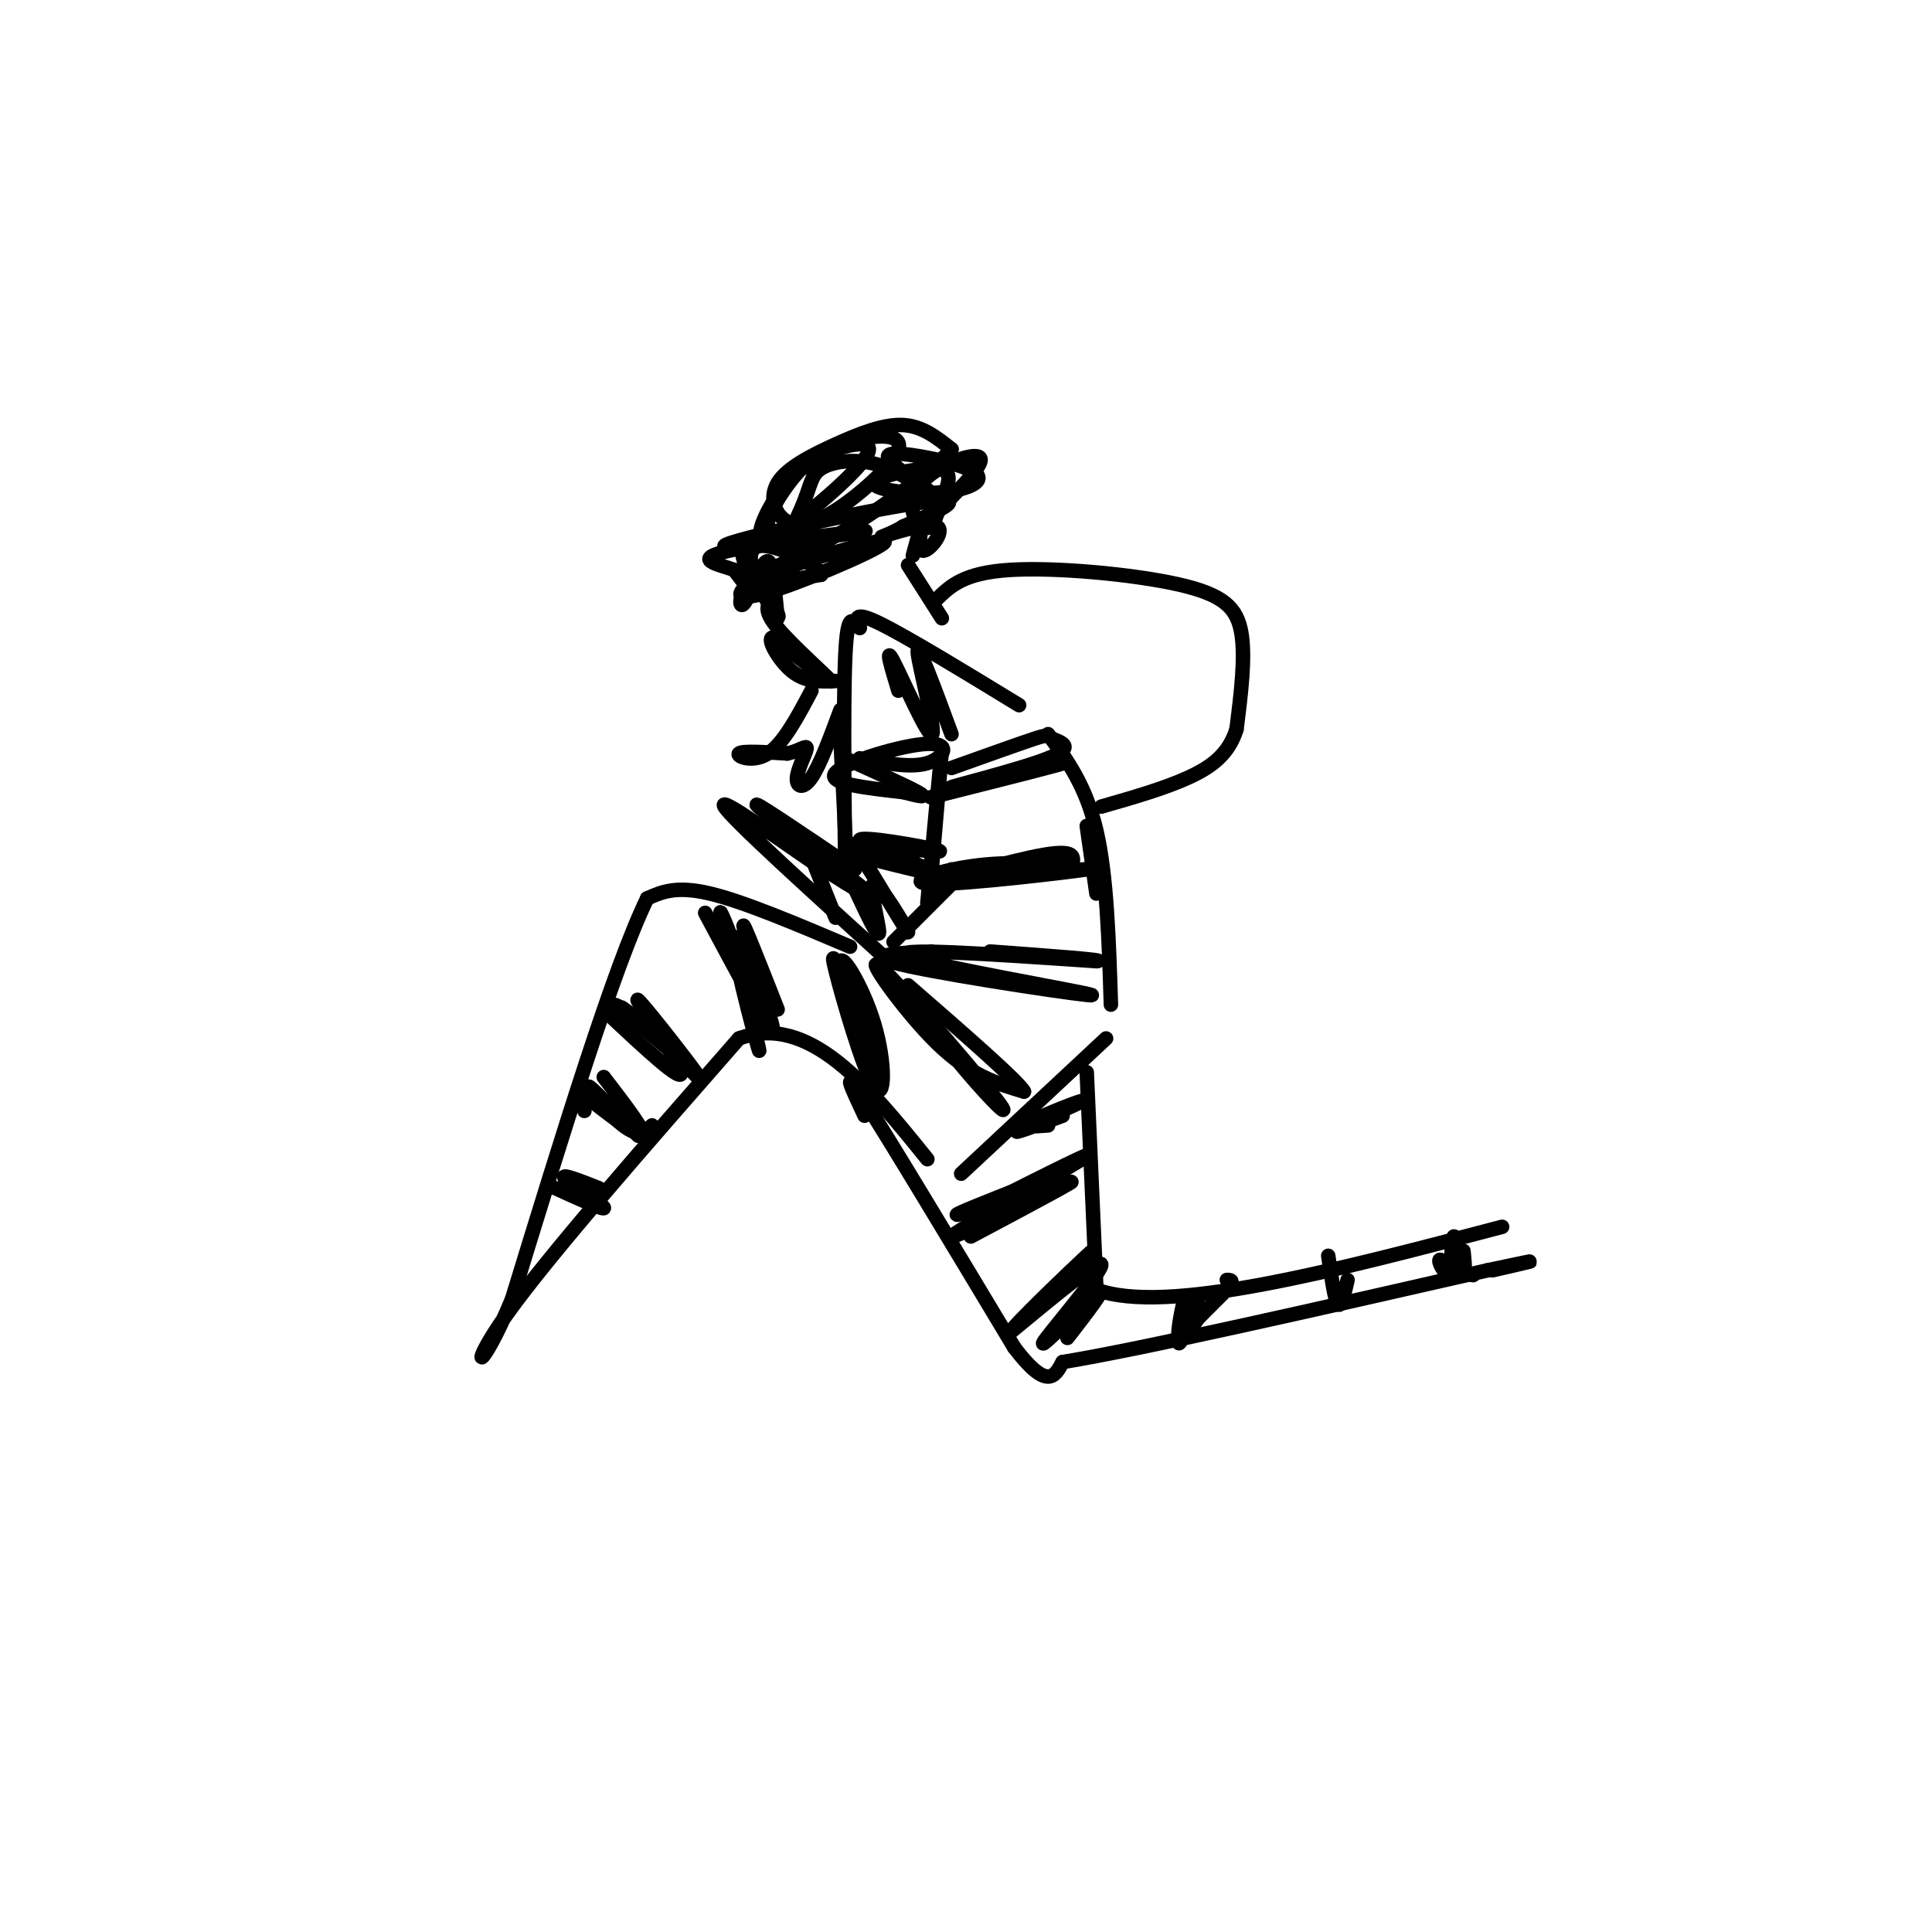 <svg viewBox='0 0 400 400' version='1.1' xmlns='http://www.w3.org/2000/svg' xmlns:xlink='http://www.w3.org/1999/xlink'><g fill='none' stroke='rgb(0,0,0)' stroke-width='3' stroke-linecap='round' stroke-linejoin='round'><path d='M176,196c-11.000,-4.667 -22.000,-9.333 -29,-11c-7.000,-1.667 -10.000,-0.333 -13,1'/><path d='M134,186c-6.833,14.000 -17.417,48.500 -28,83'/><path d='M106,269c-6.711,16.111 -9.489,14.889 -1,3c8.489,-11.889 28.244,-34.444 48,-57'/><path d='M153,215c14.500,-5.333 26.750,9.833 39,25'/><path d='M199,243c0.000,0.000 30.000,-28.000 30,-28'/><path d='M179,231c-2.583,-5.500 -5.167,-11.000 0,-3c5.167,8.000 18.083,29.500 31,51'/><path d='M210,279c6.833,9.000 8.417,6.000 10,3'/><path d='M220,282c16.333,-2.667 52.167,-10.833 88,-19'/><path d='M308,263c14.833,-3.167 7.917,-1.583 1,0'/><path d='M225,222c0.000,0.000 2.000,45.000 2,45'/><path d='M227,267c14.333,5.333 49.167,-3.833 84,-13'/><path d='M115,246c5.267,2.400 10.533,4.800 10,4c-0.533,-0.800 -6.867,-4.800 -8,-6c-1.133,-1.200 2.933,0.400 7,2'/><path d='M121,230c-0.147,-1.071 -0.294,-2.141 0,-3c0.294,-0.859 1.029,-1.506 4,1c2.971,2.506 8.178,8.167 7,7c-1.178,-1.167 -8.740,-9.160 -10,-10c-1.260,-0.840 3.783,5.474 7,8c3.217,2.526 4.609,1.263 6,0'/><path d='M126,210c7.750,7.250 15.500,14.500 15,12c-0.500,-2.500 -9.250,-14.750 -9,-15c0.250,-0.250 9.500,11.500 12,15c2.500,3.500 -1.750,-1.250 -6,-6'/><path d='M138,216c-4.045,-3.448 -11.156,-9.069 -9,-7c2.156,2.069 13.581,11.826 14,12c0.419,0.174 -10.166,-9.236 -14,-12c-3.834,-2.764 -0.917,1.118 2,5'/><path d='M120,226c6.083,4.750 12.167,9.500 13,9c0.833,-0.500 -3.583,-6.250 -8,-12'/><path d='M146,189c7.000,13.101 14.000,26.202 14,24c0.000,-2.202 -7.000,-19.708 -8,-19c-1.000,0.708 4.000,19.631 5,23c1.000,3.369 -2.000,-8.815 -5,-21'/><path d='M152,196c-1.874,-5.797 -4.059,-9.791 -2,-5c2.059,4.791 8.362,18.367 9,18c0.638,-0.367 -4.389,-14.676 -5,-17c-0.611,-2.324 3.195,7.338 7,17'/><path d='M175,204c-1.676,-4.225 -3.351,-8.450 -2,-3c1.351,5.450 5.729,20.576 8,24c2.271,3.424 2.433,-4.856 0,-13c-2.433,-8.144 -7.463,-16.154 -7,-12c0.463,4.154 6.418,20.473 8,24c1.582,3.527 -1.209,-5.736 -4,-15'/><path d='M178,209c-0.833,-3.333 -0.917,-4.167 -1,-5'/><path d='M185,203c6.081,7.750 12.163,15.499 17,21c4.837,5.501 8.431,8.753 3,2c-5.431,-6.753 -19.885,-23.510 -23,-26c-3.115,-2.490 5.110,9.289 12,16c6.890,6.711 12.445,8.356 18,10'/><path d='M212,226c-1.000,-2.000 -12.500,-12.000 -24,-22'/><path d='M193,197c-7.774,0.345 -15.548,0.690 -5,3c10.548,2.310 39.417,6.583 38,6c-1.417,-0.583 -33.119,-6.024 -38,-8c-4.881,-1.976 17.060,-0.488 39,1'/><path d='M227,199c2.833,-0.167 -9.583,-1.083 -22,-2'/><path d='M201,256c12.083,-6.423 24.167,-12.845 20,-11c-4.167,1.845 -24.583,11.958 -24,11c0.583,-0.958 22.167,-12.988 27,-16c4.833,-3.012 -7.083,2.994 -19,9'/><path d='M205,249c-5.178,2.200 -8.622,3.200 -6,2c2.622,-1.200 11.311,-4.600 20,-8'/><path d='M217,233c-2.839,0.226 -5.679,0.452 -3,-1c2.679,-1.452 10.875,-4.583 10,-4c-0.875,0.583 -10.821,4.881 -13,6c-2.179,1.119 3.411,-0.940 9,-3'/><path d='M221,277c4.250,-5.494 8.500,-10.988 6,-9c-2.500,1.988 -11.750,11.458 -11,10c0.750,-1.458 11.500,-13.845 12,-16c0.500,-2.155 -9.250,5.923 -19,14'/><path d='M209,276c0.956,-1.733 12.844,-13.067 16,-16c3.156,-2.933 -2.422,2.533 -8,8'/><path d='M249,272c-2.917,2.917 -5.833,5.833 -5,5c0.833,-0.833 5.417,-5.417 10,-10'/><path d='M254,267c1.667,-2.000 0.833,-2.000 0,-2'/><path d='M248,269c-1.857,4.940 -3.714,9.881 -4,9c-0.286,-0.881 1.000,-7.583 1,-8c-0.000,-0.417 -1.286,5.452 -1,7c0.286,1.548 2.143,-1.226 4,-4'/><path d='M275,260c0.667,4.583 1.333,9.167 2,10c0.667,0.833 1.333,-2.083 2,-5'/><path d='M303,259c0.217,2.179 0.434,4.357 0,3c-0.434,-1.357 -1.518,-6.250 -2,-6c-0.482,0.250 -0.360,5.644 -1,7c-0.640,1.356 -2.040,-1.327 -2,-2c0.040,-0.673 1.520,0.663 3,2'/><path d='M301,263c1.167,0.500 2.583,0.750 4,1'/><path d='M211,146c-11.750,-7.167 -23.500,-14.333 -29,-17c-5.500,-2.667 -4.750,-0.833 -4,1'/><path d='M178,130c-1.298,-1.119 -2.542,-4.417 -3,6c-0.458,10.417 -0.131,34.548 0,43c0.131,8.452 0.065,1.226 0,-6'/><path d='M175,173c-0.167,-4.333 -0.583,-12.167 -1,-20'/><path d='M177,180c-11.244,-7.622 -22.489,-15.244 -20,-13c2.489,2.244 18.711,14.356 23,18c4.289,3.644 -3.356,-1.178 -11,-6'/><path d='M169,179c-7.444,-5.022 -20.556,-14.578 -19,-12c1.556,2.578 17.778,17.289 34,32'/><path d='M185,195c0.000,0.000 12.000,-12.000 12,-12'/><path d='M193,179c1.083,-12.667 2.167,-25.333 2,-24c-0.167,1.333 -1.583,16.667 -3,32'/><path d='M167,175c0.000,0.000 6.000,15.000 6,15'/><path d='M177,184c2.482,5.310 4.964,10.619 5,9c0.036,-1.619 -2.375,-10.167 -1,-10c1.375,0.167 6.536,9.048 7,10c0.464,0.952 -3.768,-6.024 -8,-13'/><path d='M180,180c-1.333,-2.167 -0.667,-1.083 0,0'/><path d='M177,177c10.083,2.548 20.167,5.095 18,4c-2.167,-1.095 -16.583,-5.833 -17,-7c-0.417,-1.167 13.167,1.238 16,2c2.833,0.762 -5.083,-0.119 -13,-1'/><path d='M181,175c-3.711,-0.244 -6.489,-0.356 -5,0c1.489,0.356 7.244,1.178 13,2'/><path d='M178,157c5.268,1.030 10.536,2.060 14,1c3.464,-1.060 5.125,-4.208 0,-4c-5.125,0.208 -17.036,3.774 -19,6c-1.964,2.226 6.018,3.113 14,4'/><path d='M187,164c3.511,0.933 5.289,1.267 3,0c-2.289,-1.267 -8.644,-4.133 -15,-7'/><path d='M186,143c-1.458,-4.839 -2.917,-9.679 -1,-6c1.917,3.679 7.208,15.875 8,15c0.792,-0.875 -2.917,-14.821 -3,-17c-0.083,-2.179 3.458,7.411 7,17'/><path d='M197,159c6.925,-2.477 13.850,-4.954 17,-6c3.150,-1.046 2.526,-0.662 4,0c1.474,0.662 5.044,1.600 -1,4c-6.044,2.400 -21.704,6.262 -20,6c1.704,-0.262 20.773,-4.646 23,-5c2.227,-0.354 -12.386,3.323 -27,7'/><path d='M193,165c-2.000,0.500 6.500,-1.750 15,-4'/><path d='M197,180c11.434,0.263 22.868,0.526 24,0c1.132,-0.526 -8.037,-1.842 -17,-1c-8.963,0.842 -17.721,3.842 -11,4c6.721,0.158 28.920,-2.526 32,-3c3.080,-0.474 -12.960,1.263 -29,3'/><path d='M196,183c-0.333,-0.956 13.333,-4.844 20,-6c6.667,-1.156 6.333,0.422 6,2'/><path d='M217,152c3.917,5.333 7.833,10.667 10,20c2.167,9.333 2.583,22.667 3,36'/><path d='M225,171c0.000,0.000 2.000,14.000 2,14'/><path d='M160,124c-1.067,1.111 -2.133,2.222 1,6c3.133,3.778 10.467,10.222 11,11c0.533,0.778 -5.733,-4.111 -12,-9'/><path d='M160,132c-1.378,0.067 1.178,4.733 4,7c2.822,2.267 5.911,2.133 9,2'/><path d='M161,128c-0.308,-3.313 -0.616,-6.625 -1,-9c-0.384,-2.375 -0.845,-3.812 -2,-2c-1.155,1.812 -3.003,6.872 -4,8c-0.997,1.128 -1.142,-1.678 1,-4c2.142,-2.322 6.571,-4.161 11,-6'/><path d='M166,115c-0.669,0.173 -7.842,3.604 -11,6c-3.158,2.396 -2.300,3.756 6,1c8.300,-2.756 24.042,-9.626 22,-10c-2.042,-0.374 -21.869,5.750 -27,8c-5.131,2.250 4.435,0.625 14,-1'/><path d='M170,119c-0.393,-1.840 -8.375,-5.942 -12,-6c-3.625,-0.058 -2.894,3.926 -1,8c1.894,4.074 4.951,8.236 4,6c-0.951,-2.236 -5.910,-10.871 -7,-12c-1.090,-1.129 1.689,5.249 2,7c0.311,1.751 -1.844,-1.124 -4,-4'/><path d='M152,118c-3.194,-1.191 -9.179,-2.167 -1,-4c8.179,-1.833 30.522,-4.522 28,-4c-2.522,0.522 -29.910,4.256 -29,3c0.910,-1.256 30.117,-7.502 41,-9c10.883,-1.498 3.441,1.751 -4,5'/><path d='M187,109c-2.243,1.461 -5.850,2.612 -4,2c1.850,-0.612 9.156,-2.989 11,-2c1.844,0.989 -1.773,5.343 -3,5c-1.227,-0.343 -0.065,-5.384 0,-6c0.065,-0.616 -0.968,3.192 -2,7'/><path d='M162,113c-1.794,-1.111 -3.588,-2.221 -3,-5c0.588,-2.779 3.559,-7.225 6,-10c2.441,-2.775 4.353,-3.879 8,-5c3.647,-1.121 9.029,-2.259 6,2c-3.029,4.259 -14.469,13.916 -19,16c-4.531,2.084 -2.152,-3.405 0,-7c2.152,-3.595 4.076,-5.298 6,-7'/><path d='M166,97c3.008,-2.388 7.529,-4.860 12,-6c4.471,-1.140 8.892,-0.950 8,2c-0.892,2.950 -7.095,8.660 -12,12c-4.905,3.340 -8.510,4.309 -11,3c-2.490,-1.309 -3.863,-4.897 -2,-8c1.863,-3.103 6.963,-5.720 12,-8c5.037,-2.280 10.011,-4.223 14,-4c3.989,0.223 6.995,2.611 10,5'/><path d='M197,93c-5.158,5.956 -23.053,18.347 -30,21c-6.947,2.653 -2.944,-4.433 -1,-9c1.944,-4.567 1.831,-6.614 4,-8c2.169,-1.386 6.620,-2.110 11,-1c4.380,1.110 8.690,4.055 13,7'/><path d='M194,103c0.399,-0.048 -5.105,-3.667 -8,-6c-2.895,-2.333 -3.182,-3.381 1,-3c4.182,0.381 12.832,2.192 15,4c2.168,1.808 -2.146,3.614 -8,4c-5.854,0.386 -13.250,-0.649 -13,-2c0.250,-1.351 8.144,-3.018 12,-3c3.856,0.018 3.673,1.719 3,4c-0.673,2.281 -1.837,5.140 -3,8'/><path d='M193,109c-1.421,0.957 -3.474,-0.651 -4,-3c-0.526,-2.349 0.474,-5.440 4,-8c3.526,-2.560 9.579,-4.589 10,-3c0.421,1.589 -4.789,6.794 -10,12'/><path d='M188,117c0.000,0.000 7.000,11.000 7,11'/><path d='M194,124c2.774,-2.696 5.548,-5.393 15,-6c9.452,-0.607 25.583,0.875 35,3c9.417,2.125 12.119,4.893 13,10c0.881,5.107 -0.060,12.554 -1,20'/><path d='M256,151c-1.578,5.067 -5.022,7.733 -10,10c-4.978,2.267 -11.489,4.133 -18,6'/><path d='M168,143c-2.911,5.489 -5.822,10.978 -9,13c-3.178,2.022 -6.622,0.578 -6,0c0.622,-0.578 5.311,-0.289 10,0'/><path d='M163,156c2.603,-0.545 4.110,-1.909 4,-1c-0.110,0.909 -1.837,4.091 -2,6c-0.163,1.909 1.239,2.545 3,0c1.761,-2.545 3.880,-8.273 6,-14'/></g>
</svg>